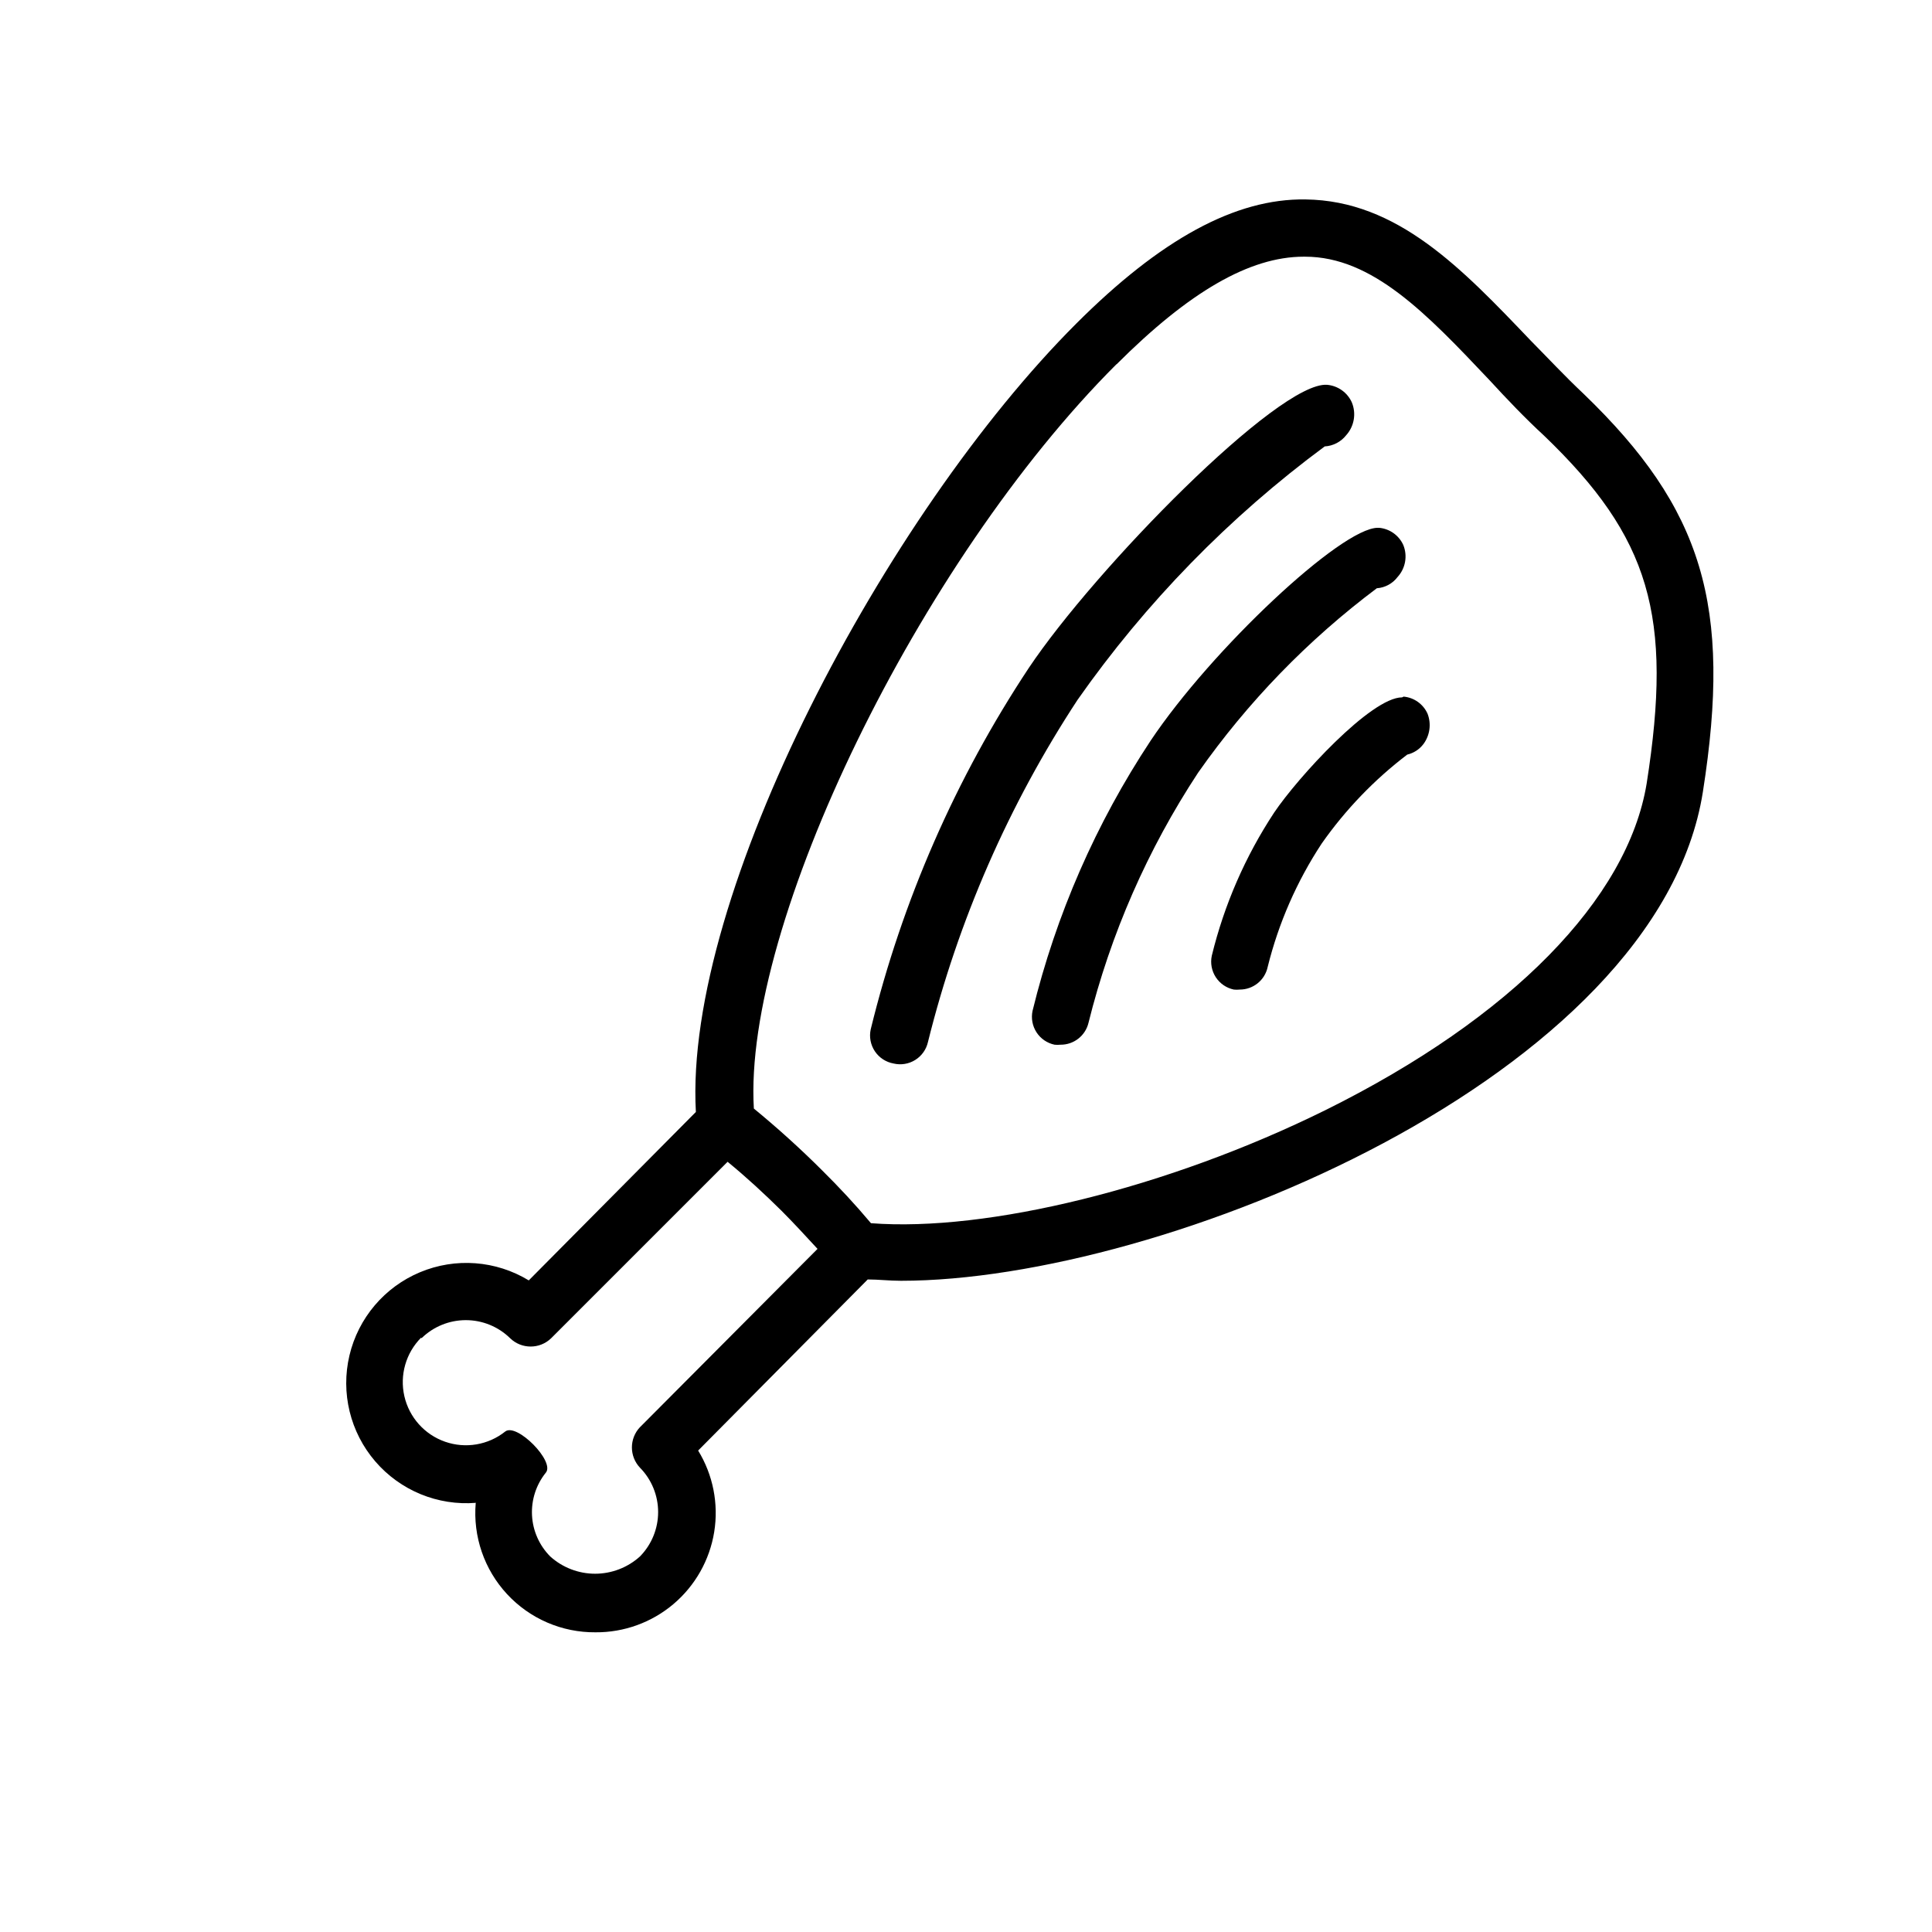 <?xml version="1.0" encoding="UTF-8"?>
<!-- Uploaded to: SVG Repo, www.svgrepo.com, Generator: SVG Repo Mixer Tools -->
<svg fill="#000000" width="800px" height="800px" version="1.1" viewBox="144 144 512 512" xmlns="http://www.w3.org/2000/svg">
 <g>
  <path d="m270.07 542.32c-0.754 8.855 2.262 17.621 8.305 24.141 6.039 6.519 14.547 10.191 23.434 10.117 7.559 0.055 14.887-2.598 20.66-7.481 5.769-4.879 9.602-11.664 10.805-19.129 1.199-7.461-0.309-15.109-4.258-21.555l44.941-45.344c2.82 0 5.742 0.352 8.816 0.352 69.426 0 200.62-54.059 212.51-129.58 7.758-49.375 0-75.016-31.641-105.5-4.836-4.535-9.523-9.57-14.008-14.105-18.188-19.043-35.266-37.082-59.652-37.383-18.59-0.301-38.441 10.578-60.809 32.949-50.383 50.383-103.98 151.14-100.76 208.88l-44.285 44.637c-8.707-5.293-19.422-6.098-28.82-2.164-9.402 3.93-16.352 12.125-18.699 22.039-2.348 9.914 0.191 20.355 6.832 28.082 6.641 7.731 16.578 11.816 26.734 10.988zm169.84-301.78c19.195-19.195 35.266-28.516 49.574-28.516h0.352c17.887 0 32.242 15.113 48.871 32.695 4.637 5.039 9.422 10.078 14.461 14.711 28.113 27.004 34.207 47.711 27.207 92.246-5.039 30.531-35.77 62.02-84.992 86.453-41.973 20.762-89.887 32.398-120.57 30.031-4.231-5.039-8.516-9.621-12.898-13.957-5.844-5.844-11.941-11.336-18.137-16.426-2.922-48.715 43.73-144.94 96.078-197.24zm-184.2 258.1c3.137-3.07 7.352-4.789 11.738-4.789 4.391 0 8.605 1.719 11.738 4.789 3.031 2.945 7.852 2.945 10.883 0l46.754-46.754c5.039 4.133 9.672 8.414 14.309 13 3.223 3.223 6.398 6.699 9.523 10.078l-47.055 47.258-0.004-0.004c-2.844 3.012-2.844 7.719 0 10.73 3.086 3.137 4.816 7.363 4.816 11.766 0 4.398-1.73 8.625-4.816 11.762-3.258 2.945-7.496 4.578-11.887 4.578-4.394 0-8.633-1.633-11.891-4.578-2.894-2.91-4.613-6.785-4.828-10.887-0.211-4.098 1.094-8.133 3.668-11.328 2.469-2.973-7.758-13.301-10.781-10.883-4.496 3.574-10.512 4.59-15.934 2.691-5.422-1.898-9.492-6.445-10.777-12.043-1.285-5.598 0.391-11.465 4.441-15.539z"/>
  <path d="m380.8 425.84c1.965 0.469 4.035 0.129 5.746-0.941 1.715-1.07 2.93-2.781 3.371-4.75 8.008-32.25 21.414-62.91 39.648-90.688 18.078-25.762 40.195-48.441 65.496-67.156 2.238-0.129 4.309-1.211 5.695-2.973 2.148-2.391 2.719-5.809 1.461-8.766-1.195-2.582-3.672-4.328-6.5-4.586-12.797-1.008-61.566 48.82-79.098 75.066-19.367 29.258-33.531 61.645-41.867 95.723-0.445 2.012-0.051 4.113 1.09 5.824 1.141 1.711 2.93 2.883 4.957 3.246z"/>
  <path d="m448.92 340.3c-14.477 21.883-25.062 46.102-31.285 71.59-0.418 1.965-0.035 4.016 1.059 5.699 1.098 1.684 2.82 2.859 4.785 3.269 0.52 0.055 1.043 0.055 1.562 0 3.5 0.031 6.566-2.344 7.406-5.742 5.863-23.602 15.695-46.039 29.066-66.352 13.113-18.684 29.098-35.176 47.359-48.871 2.176-0.152 4.176-1.234 5.492-2.973 2.113-2.305 2.703-5.621 1.512-8.512-1.164-2.551-3.606-4.281-6.398-4.535h-0.352c-9.676 0-44.035 32.242-60.207 56.426z"/>
  <path d="m515.57 328.81c-8.262 0-27.711 21.312-33.906 30.531-7.648 11.602-13.238 24.438-16.527 37.938-0.418 1.965-0.035 4.016 1.062 5.699 1.094 1.68 2.816 2.859 4.781 3.269 0.52 0.055 1.043 0.055 1.562 0 3.578 0.004 6.668-2.496 7.406-5.996 2.883-11.629 7.723-22.688 14.309-32.695 6.297-8.98 13.945-16.934 22.672-23.578 1.707-0.398 3.223-1.379 4.281-2.773 1.73-2.316 2.148-5.359 1.109-8.059-1.141-2.551-3.566-4.285-6.348-4.535z"/>
 </g>
</svg>